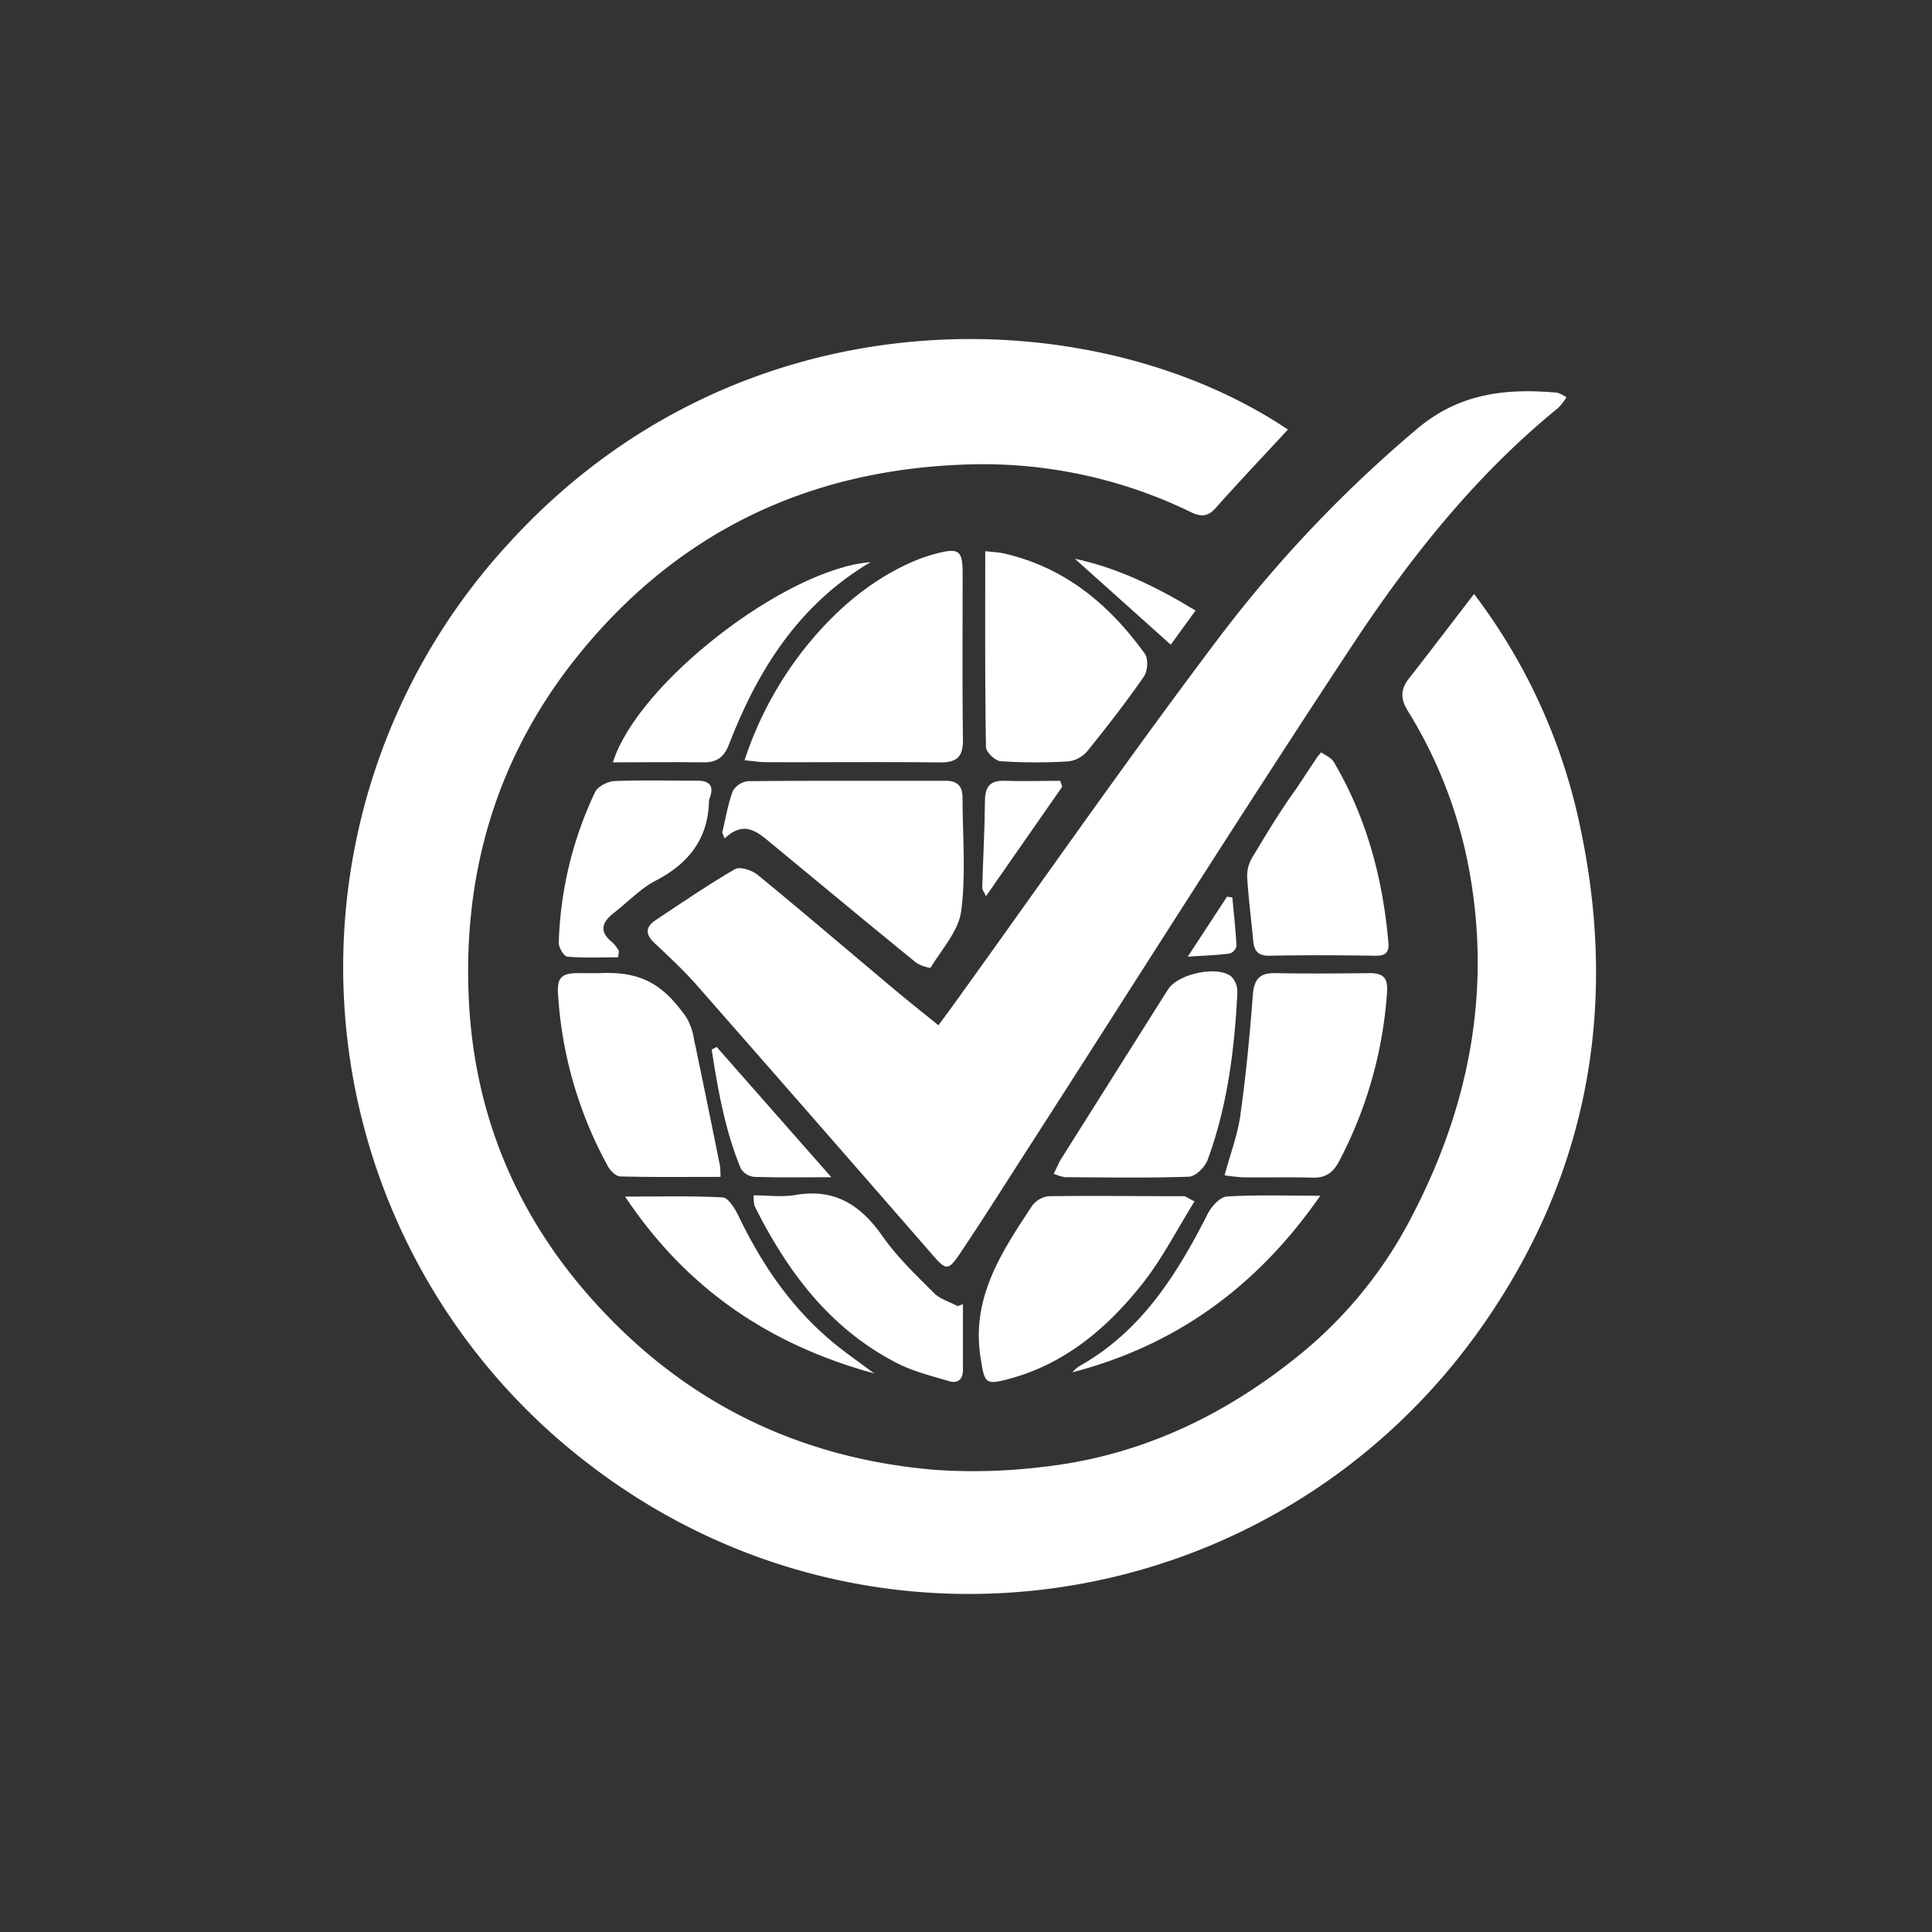 <?xml version="1.0" encoding="UTF-8" standalone="no"?>
<svg
   xmlns:svg="http://www.w3.org/2000/svg"
   xmlns="http://www.w3.org/2000/svg"
   id="图层_1"
   data-name="图层 1"
   viewBox="0 0 512 512"
   version="1.1"
   style="fill: currentColor;color:#fff">
 
  <rect x="0" y="0" width="512" height="512" fill="#333333" stroke="none"/>
 
  <path
     d="M401,273.22c-6.59,7.13-13,13.88-19.19,20.84-2.12,2.39-4.07,2.25-6.6,1a125.9,125.9,0,0,0-60.09-12.56c-41.39,1.52-75.73,17.9-102,50.29-21.89,27-31.05,58.39-29.12,92.7,1.67,29.86,12.79,56.25,33,78.69,24.23,26.95,54.51,41.7,90.41,44.72a149.16,149.16,0,0,0,28.41-.75c25.06-2.73,47.12-12.93,66.76-28.52a114.77,114.77,0,0,0,29.86-35.25c16.29-30,22.94-61.93,16.32-95.9a122,122,0,0,0-16-40.74c-2-3.21-1.9-5.74.35-8.6,5.52-7.05,10.94-14.18,17.22-22.35a153.74,153.74,0,0,1,27.9,60.69c10.41,47.65,2.63,92.44-25.18,132.54C399,588.06,291,605.65,215.23,547a165.75,165.75,0,0,1-20.7-243.66C256.34,235.53,349.62,238.71,401,273.22Z"
     transform="translate(-59.69 -159.38)"
     id="path10"
     style="opacity:1" />
  <path
     d="M308.38,431.08c2-2.68,3.53-4.79,5.07-6.92,22.68-31.5,44.86-63.38,68.21-94.37a343.63,343.63,0,0,1,53.74-56.9c11.2-9.37,23.54-10.64,36.94-9.45a9.32,9.32,0,0,1,2.49,1.23,18,18,0,0,1-2.24,2.85c-21.84,17.75-39.16,39.6-54.5,62.82-29.28,44.35-57.61,89.33-86.34,134-5.86,9.11-11.63,18.27-17.67,27.26-3.14,4.65-3.73,4.4-7.25.35q-31.15-35.78-62.45-71.44c-3.51-4-7.42-7.61-11.29-11.26-2.46-2.32-2.31-4.27.38-6.05,6.95-4.6,13.83-9.33,21-13.49,1.32-.76,4.51.29,6,1.51,12.11,9.93,24,20.11,36,30.17C300.27,424.6,304.16,427.66,308.38,431.08Z"
     transform="translate(-59.69 -159.38)"
     id="path12"
     style="opacity:1" />
  <path
     d="M257,360.87a96.06,96.06,0,0,1,15.88-29.6c7.66-9.6,16.72-17.65,28.06-22.76a44,44,0,0,1,7.05-2.47c5.86-1.5,6.8-.75,6.81,5.28,0,14.66-.11,29.31.08,44,.06,4.55-1.53,6.16-6.09,6.11-15.49-.18-31,0-46.47-.07C260.81,361.33,259.36,361.09,257,360.87Z"
     transform="translate(-59.69 -159.38)"
     id="path14" />
  <path
     d="M251.08,380.05c.89-3.68,1.49-7.46,2.8-11a5.32,5.32,0,0,1,4.05-2.65c17.47-.17,34.94-.08,52.41-.1,3.19,0,4.45,1.52,4.44,4.61,0,10,.92,20.08-.36,29.89-.69,5.28-5.11,10.09-8.1,15-.16.27-2.9-.55-4-1.43C289.58,404,276.92,393.49,264.23,383c-3.65-3-7.19-6.44-12.49-1.43Z"
     transform="translate(-59.69 -159.38)"
     id="path16" />
  <path
     d="M320.79,305.45c1.84.22,3.43.26,4.95.6,16.11,3.67,27.92,13.5,37.31,26.54,1,1.34.79,4.64-.22,6.09-4.73,6.81-9.83,13.38-15.05,19.83a7.87,7.87,0,0,1-5,2.65,141.3,141.3,0,0,1-17.94-.05c-1.43-.1-3.84-2.43-3.86-3.77C320.7,340.27,320.79,323.19,320.79,305.45Z"
     transform="translate(-59.69 -159.38)"
     id="path18" />
  <path
     d="M384.22,470.84c1.53-5.67,3.44-10.69,4.17-15.87,1.47-10.52,2.51-21.11,3.29-31.7.31-4.17,1.62-6.07,5.94-6,8.32.16,16.65.1,25,0,3.58,0,4.92,1.15,4.65,5.06a112.4,112.4,0,0,1-12.72,44.83c-1.6,3.05-3.6,4.41-7.06,4.31-6.15-.18-12.32,0-18.48-.09A46.19,46.19,0,0,1,384.22,470.84Z"
     transform="translate(-59.69 -159.38)"
     id="path20" />
  <path
     d="M376.25,477.76c-4.69,7.53-8.53,15.13-13.7,21.68-9.29,11.76-20.48,21.35-35.48,25.37-6.43,1.73-6.43,1-7.49-5.47-2.62-16,5.55-28.12,13.58-40.34a6.35,6.35,0,0,1,4.44-2.61c12-.17,23.93,0,35.9,0C373.93,476.43,374.37,476.83,376.25,477.76Z"
     transform="translate(-59.69 -159.38)"
     id="path22" />
  <path
     d="M250.63,471.27c-9,0-17.78.1-26.54-.12-1.13,0-2.62-1.49-3.28-2.66a108.32,108.32,0,0,1-13.2-45.15c-.35-4.6.43-6.26,6-6.06,0,0,1.25,0,5,0,11.8-.62,17.22,3.75,22.8,11.44a15.9,15.9,0,0,1,2.18,6c2.37,11.18,4.63,22.39,6.9,33.59A24.15,24.15,0,0,1,250.63,471.27Z"
     transform="translate(-59.69 -159.38)"
     id="path24" />
  <path
     d="M338.94,470.43c.9-1.78,1.38-3,2.07-4.09Q355.08,444,369.2,421.63c2.63-4.14,12.78-6.4,16.69-3.56a5.69,5.69,0,0,1,1.72,4.28c-.75,15.15-2.63,30.15-7.91,44.47-.7,1.87-3.17,4.33-4.9,4.39-11,.39-21.94.19-32.91.13A12.85,12.85,0,0,1,338.94,470.43Z"
     transform="translate(-59.69 -159.38)"
     id="path26" />
  <path
     d="M408.84,359.9l1-1.15c1.13.84,2.66,1.45,3.32,2.56,8.71,14.78,13,30.92,14.47,47.9.23,2.61-.79,3.49-3.44,3.45-9.34-.14-18.67-.19-28,0-3.16.07-4.14-1.32-4.39-4-.52-5.63-1.26-11.24-1.6-16.88a9.46,9.46,0,0,1,1.33-5.12c3.69-6.14,7.38-12.3,11.57-18.1"
     transform="translate(-59.69 -159.38)"
     id="path28" />
  <path
     d="M314.88,505c0,5.79,0,11.57,0,17.36,0,2.76-1.52,3.73-3.82,3-4.6-1.37-9.36-2.55-13.59-4.71-17.82-9.1-29.12-24.28-37.83-41.71a12.44,12.44,0,0,1-.24-2.78c3.8,0,7.55.51,11.11-.1,10.35-1.78,17.2,2.6,23,10.85,3.86,5.54,8.88,10.31,13.68,15.13,1.63,1.63,4.17,2.34,6.29,3.48Z"
     transform="translate(-59.69 -159.38)"
     id="path30" />
  <path
     d="M223.47,413.08c-4.49,0-9,.21-13.44-.18-.89-.07-2.3-2.44-2.26-3.71a99.92,99.92,0,0,1,9.62-39.9c.7-1.49,3.34-2.84,5.13-2.91,7.3-.32,14.63-.08,21.94-.11,3.5,0,4.47,1.56,3.27,4.72a1.46,1.46,0,0,0-.14.48c-.17,10.11-5.31,16.7-14.13,21.29-4.06,2.11-7.35,5.65-11,8.48-3.3,2.53-4.12,5.05-.41,7.94a10.27,10.27,0,0,1,1.68,2.28Z"
     transform="translate(-59.69 -159.38)"
     id="path32" />
  <path
     d="M290.39,308.35c-19,11.25-29.9,28.57-37.55,48.4-1.27,3.28-3.22,4.71-6.72,4.66-8-.12-15.9,0-24,0C228.61,340.53,267.73,310.15,290.39,308.35Z"
     transform="translate(-59.69 -159.38)"
     id="path34" />
  <path
     d="M291.35,523.36c-27.25-7.47-49.43-22-66-46.87,9.53,0,17.74-.23,25.91.22,1.42.08,3.08,2.8,4,4.62,5.87,12.3,13.29,23.46,23.61,32.47C282.77,517.24,287.16,520.19,291.35,523.36Z"
     transform="translate(-59.69 -159.38)"
     id="path36" />
  <path
     d="M343.86,523.06a10,10,0,0,1,1.72-1.55c16.53-9.22,26-24.35,34.22-40.56,1-1.92,3.25-4.37,5.05-4.48,7.93-.49,15.91-.21,24.73-.21C393,500.16,371.54,515.88,343.86,523.06Z"
     transform="translate(-59.69 -159.38)"
     id="path38" />
  <path
     d="M280,471.36c-7.67,0-14.08.11-20.47-.1a4.71,4.71,0,0,1-3.51-2.19c-4.19-10.14-6.06-20.83-7.73-31.55l1.33-.68Z"
     transform="translate(-59.69 -159.38)"
     id="path40" />
  <path
     d="M341.19,367.87l-20.2,29c-.59-1.23-1.05-1.75-1-2.26.22-7.62.65-15.24.72-22.86,0-3.71,1.21-5.59,5.18-5.45,4.91.17,9.83,0,14.75,0Z"
     transform="translate(-59.69 -159.38)"
     id="path42" />
  <path
     d="M344.53,307.45c11.32,2.42,21.58,7.42,32,13.73-2.5,3.45-4.67,6.43-6.58,9.05Z"
     transform="translate(-59.69 -159.38)"
     id="path44" />
  <path
     d="M374.45,412.91,384.87,397l1.4.22c.4,4.28.88,8.56,1.1,12.85a2.72,2.72,0,0,1-1.78,2C382.44,412.5,379.25,412.59,374.45,412.91Z"
     transform="translate(-59.69 -159.38)"
     id="path46" />
</svg>
